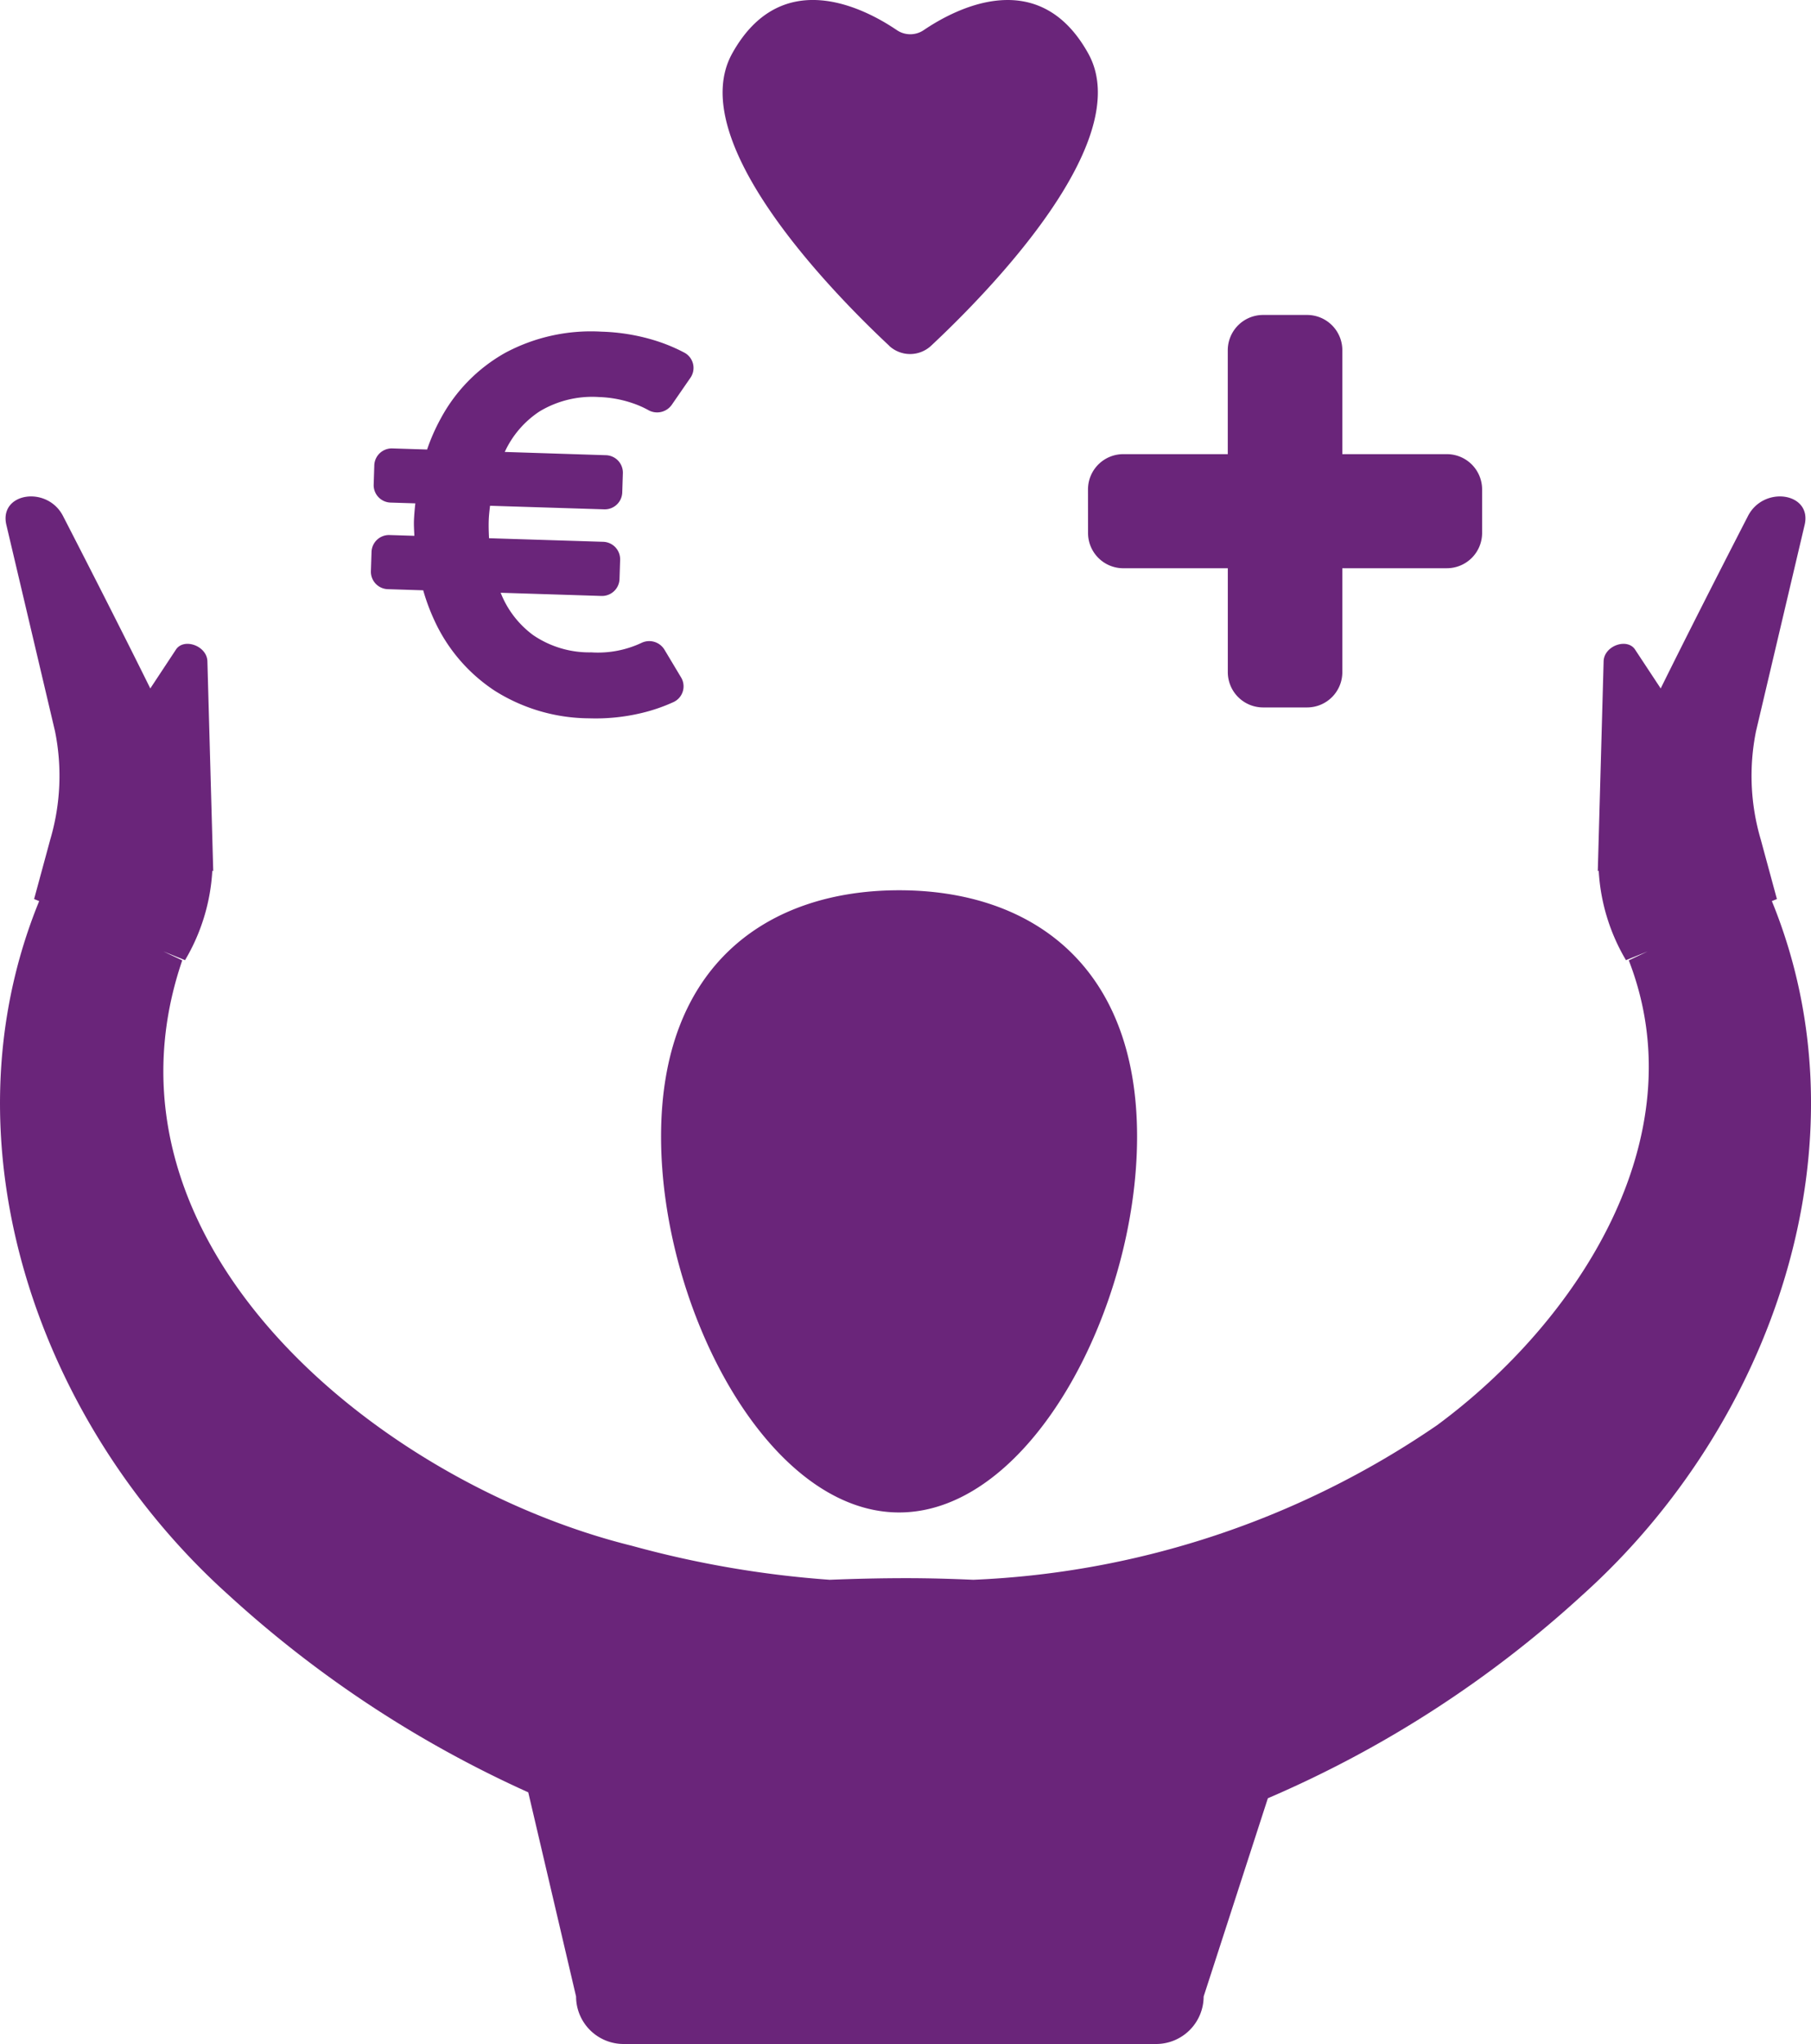 <svg id="Lifestyle" xmlns="http://www.w3.org/2000/svg" xmlns:xlink="http://www.w3.org/1999/xlink" width="88.621" height="100" viewBox="0 0 88.621 100">
  <defs>
    <style>
      .cls-1 {
        fill: none;
      }

      .cls-2 {
        clip-path: url(#clip-path);
      }

      .cls-3 {
        fill: #6a257a;
      }
    </style>
    <clipPath id="clip-path">
      <rect id="Retângulo_4457" data-name="Retângulo 4457" class="cls-1" width="88.621" height="100"/>
    </clipPath>
  </defs>
  <g id="Grupo_64165" data-name="Grupo 64165" class="cls-2">
    <path id="Caminho_92981" data-name="Caminho 92981" class="cls-3" d="M55.643,55.606c0,8.406-5.214,18.389-11.646,18.389S32.349,64.012,32.349,55.606,37.565,43.555,44,43.555,55.643,47.2,55.643,55.606m-2.4-29.529a1.726,1.726,0,0,0,1.73,1.724h5.11v5.086a1.728,1.728,0,0,0,1.731,1.724h2.143a1.726,1.726,0,0,0,1.73-1.724V27.8h5.11a1.726,1.726,0,0,0,1.73-1.724V23.943a1.726,1.726,0,0,0-1.73-1.724h-5.11V17.133a1.726,1.726,0,0,0-1.73-1.724H61.812a1.728,1.728,0,0,0-1.731,1.724v5.086h-5.11a1.726,1.726,0,0,0-1.73,1.724ZM86.705,44.085l.248-.1-.794-2.925a11,11,0,0,1-.228-5.289l2.379-10.093c.371-1.573-2-1.941-2.774-.431-1.476,2.869-3.015,5.895-4.27,8.434L80.032,31.81c-.374-.633-1.541-.225-1.559.545l-.286,10.278.045-.045a9.614,9.614,0,0,0,1.335,4.387l1.063-.429-.926.438c3.37,8.674-2.5,17.669-9.385,22.745a43.3,43.3,0,0,1-22.689,7.56c-1.05-.046-2.129-.079-3.284-.079-1.319,0-2.549.032-3.744.079a49.789,49.789,0,0,1-9.676-1.662C18.608,72.583,4.177,60.868,8.918,46.984l-.926-.438,1.063.429a9.614,9.614,0,0,0,1.335-4.387l.045.045-.286-10.278c-.018-.769-1.185-1.178-1.559-.545L7.355,33.681c-1.255-2.539-2.794-5.565-4.27-8.434-.777-1.51-3.145-1.142-2.774.431L2.691,35.771a11,11,0,0,1-.228,5.289l-.794,2.925.248.1C-2.939,55.958,1.9,69.695,11.18,78.029a55.482,55.482,0,0,0,14.67,9.658l2.34,9.99A2.327,2.327,0,0,0,30.521,100H56.568A2.328,2.328,0,0,0,58.9,97.677l3.143-9.7a54.633,54.633,0,0,0,15.4-9.95c9.281-8.334,14.117-22.067,9.263-33.942m-43.2-27.171a1.507,1.507,0,0,0,2.059,0c2.78-2.6,10.07-10.024,7.687-14.3C50.841-1.724,46.778.406,45.2,1.475a1.169,1.169,0,0,1-1.311,0c-1.58-1.07-5.643-3.2-8.057,1.137-2.382,4.279,4.9,11.7,7.678,14.3M18.986,28.825l1.724.055a9.878,9.878,0,0,0,.551,1.481,8.2,8.2,0,0,0,2.948,3.432,8.737,8.737,0,0,0,4.622,1.35,9.647,9.647,0,0,0,2.588-.265,8.431,8.431,0,0,0,1.545-.533.847.847,0,0,0,.362-1.207l-.815-1.36a.872.872,0,0,0-1.132-.32,5.016,5.016,0,0,1-2.446.458,4.871,4.871,0,0,1-2.839-.841A4.706,4.706,0,0,1,24.5,29l4.932.156a.857.857,0,0,0,.884-.827l.03-.942a.855.855,0,0,0-.83-.88l-5.585-.175c-.014-.264-.023-.531-.017-.808s.037-.526.066-.78l5.586.175a.856.856,0,0,0,.884-.827l.03-.942a.854.854,0,0,0-.83-.88L24.7,22.111a4.743,4.743,0,0,1,1.707-1.985,5,5,0,0,1,2.919-.7,5.6,5.6,0,0,1,1.632.3,4.732,4.732,0,0,1,.756.331.876.876,0,0,0,1.153-.244l.916-1.326a.847.847,0,0,0-.286-1.23,8.438,8.438,0,0,0-1.477-.609,9.8,9.8,0,0,0-2.592-.422,8.889,8.889,0,0,0-4.7,1.033,8.05,8.05,0,0,0-3.156,3.209,9.47,9.47,0,0,0-.672,1.524l-1.7-.053a.856.856,0,0,0-.884.827l-.03.942a.853.853,0,0,0,.829.88l1.209.038c-.028.255-.051.515-.065.78s.006.543.018.808l-1.214-.038a.855.855,0,0,0-.882.827l-.031.942a.856.856,0,0,0,.83.88" transform="translate(0 0)"/>
  </g>
</svg>
